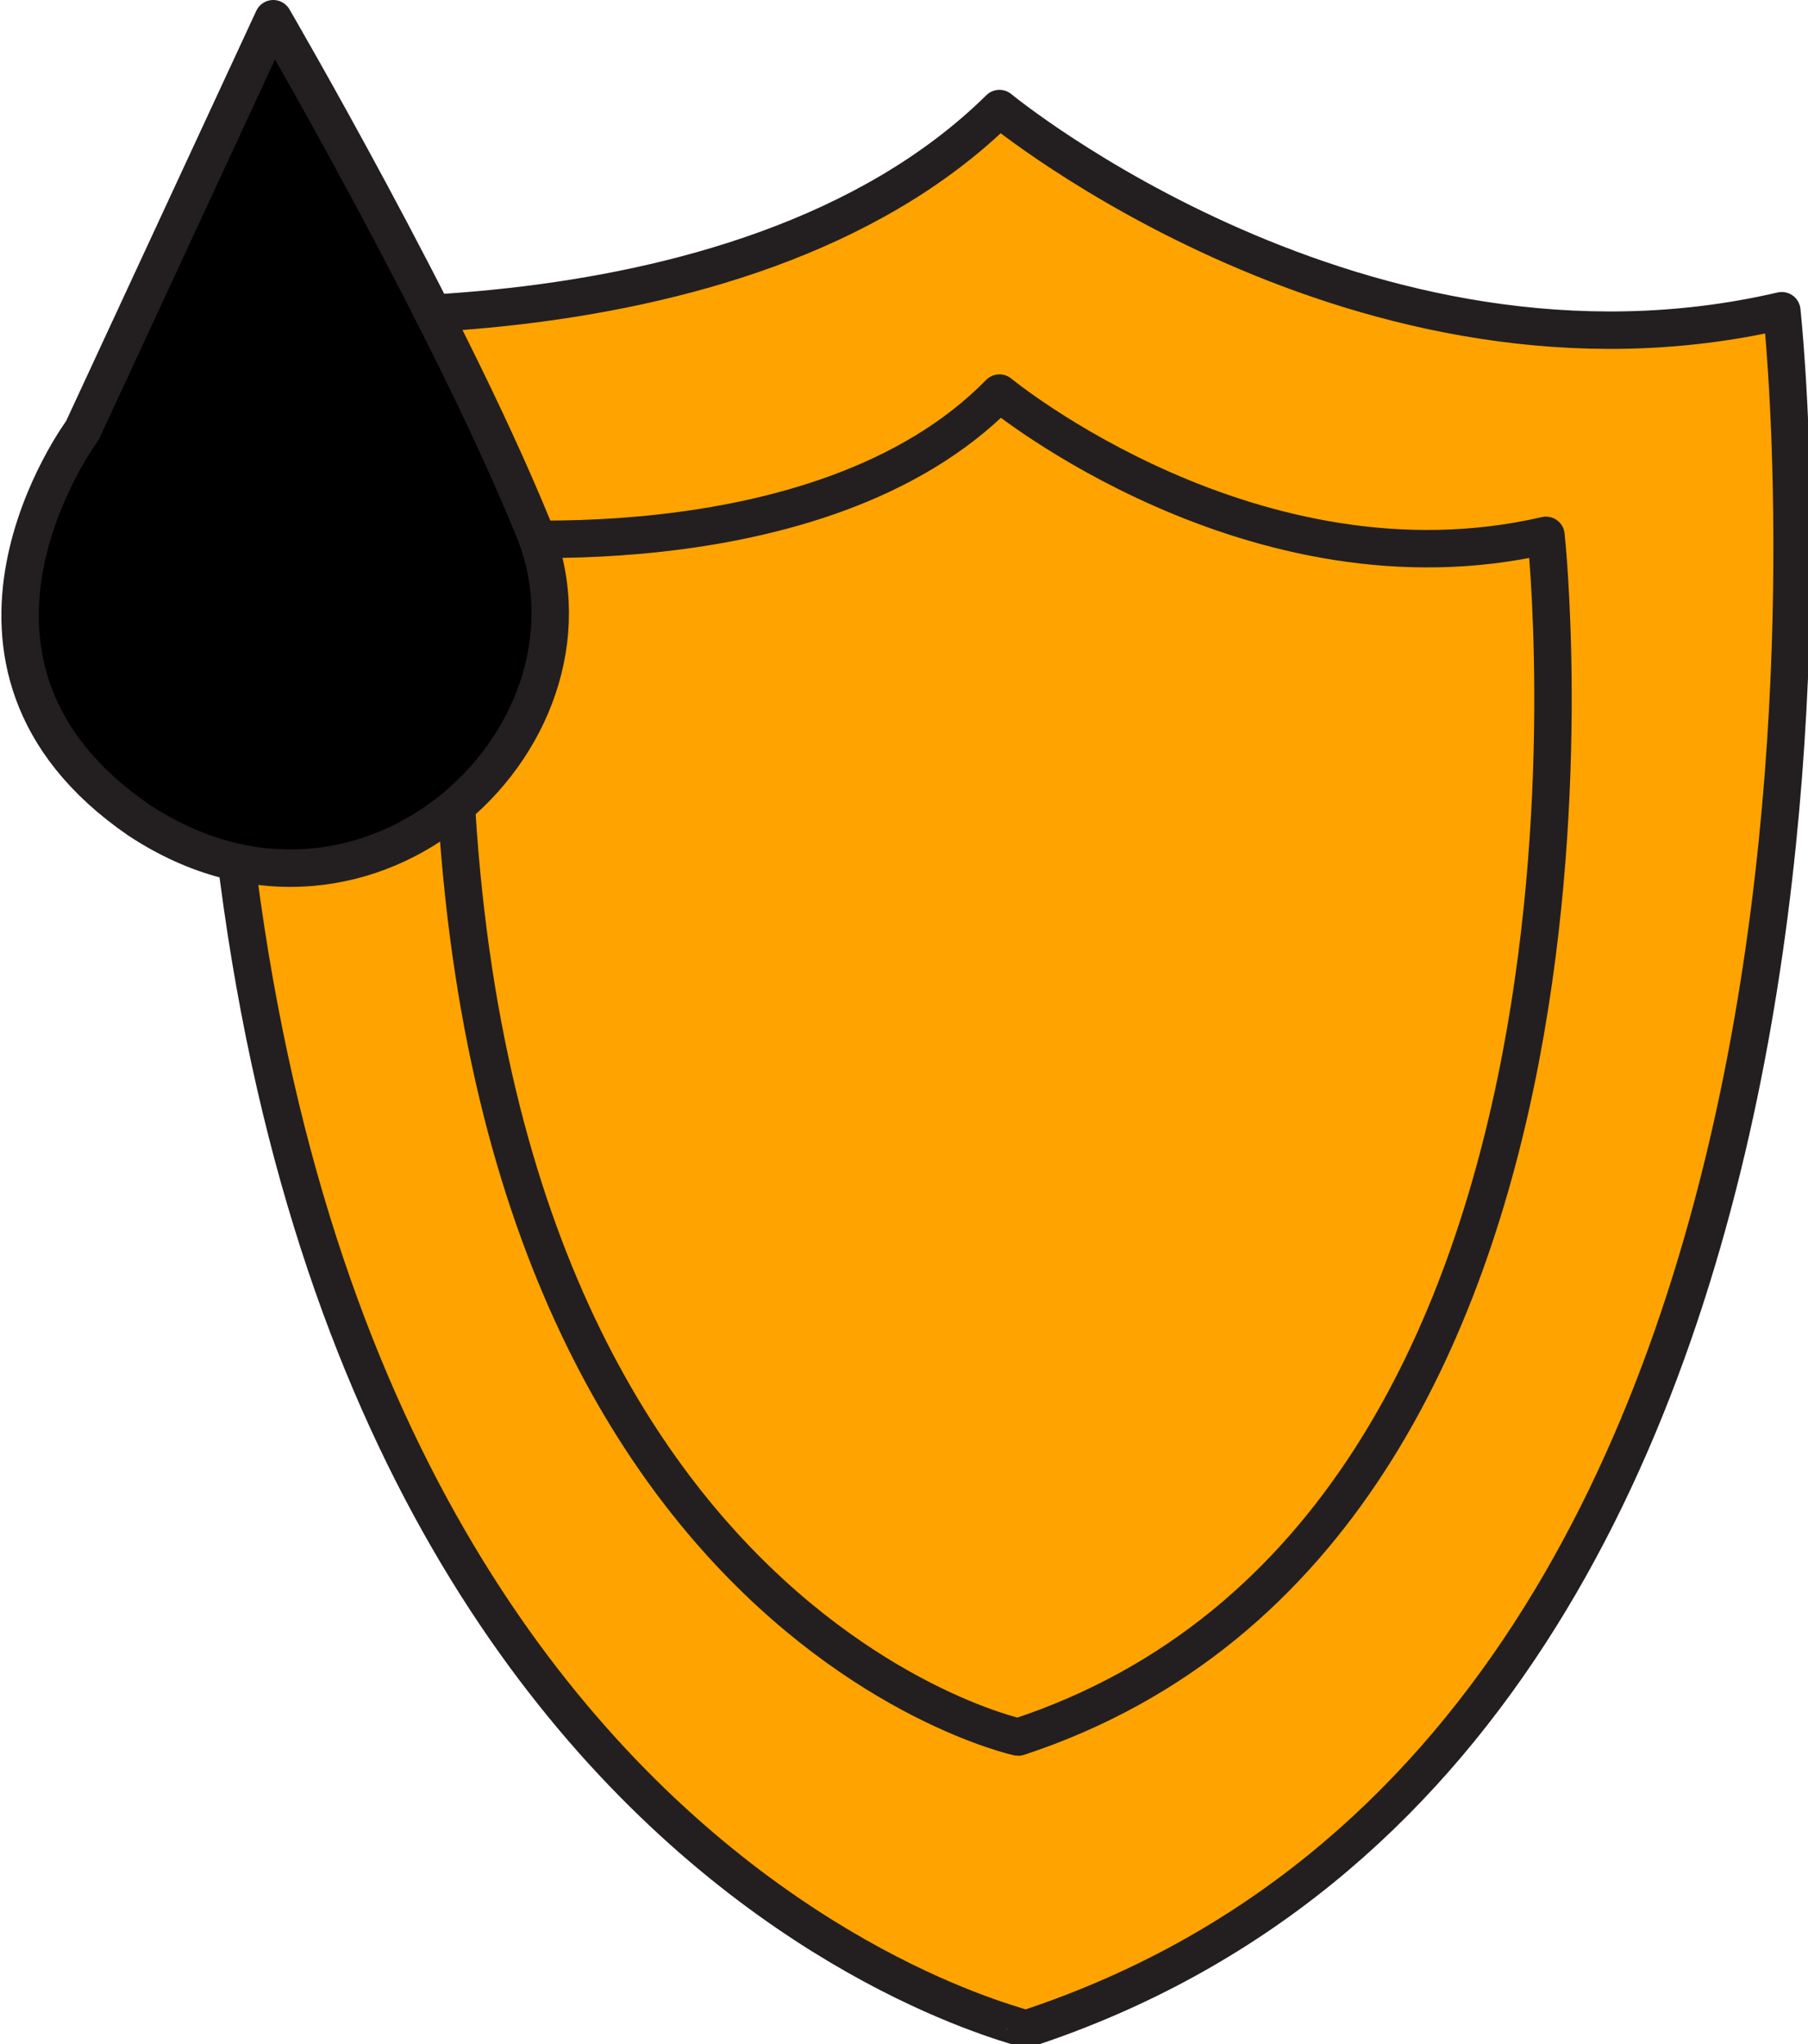 <?xml version="1.0" encoding="utf-8"?>
<!-- Generator: Adobe Illustrator 16.0.0, SVG Export Plug-In . SVG Version: 6.00 Build 0)  -->
<!DOCTYPE svg PUBLIC "-//W3C//DTD SVG 1.0//EN" "http://www.w3.org/TR/2001/REC-SVG-20010904/DTD/svg10.dtd">
<svg version="1.0" id="Layer_1" xmlns="http://www.w3.org/2000/svg" xmlns:xlink="http://www.w3.org/1999/xlink" x="0px" y="0px"
	 width="48.3px" height="54.6px" viewBox="0 0 48.3 54.6" style="enable-background:new 0 0 48.3 54.6;" xml:space="preserve">
<style type="text/css">
<![CDATA[
	.st0{clip-path:url(#SVGID_2_);fill:none;stroke:#231F20;stroke-linecap:round;stroke-linejoin:round;stroke-miterlimit:10;}
	.st1{clip-path:url(#SVGID_2_);}
	.st2{clip-path:url(#SVGID_2_);fill:#FFA300;}
	.st3{display:none;clip-path:url(#SVGID_2_);fill:#FFFFFF;}
]]>
</style>
<g>
	<defs>
		<rect id="SVGID_1_" y="0" width="48.3" height="54.6"/>
	</defs>
	<clipPath id="SVGID_2_">
		<use xlink:href="#SVGID_1_"  style="overflow:visible;"/>
	</clipPath>
	<path class="st2" d="M5.9,8.3c0,0,13.8,1.5,20.8-5.4c0,0,9.7,8,20.9,5.4c0,0,4.2,37.9-20.2,45.9C27.4,54.1,3.7,49,5.9,8.3"/>
	<path class="st3" d="M12.2,14.3c0,0,9.7,1.1,14.5-3.8c0,0,6.8,5.6,14.6,3.8c0,0,2.9,26.5-14.1,32.1C27.2,46.4,10.6,42.8,12.2,14.3"
		/>
	<path class="st0" d="M12.2,14.3c0,0,9.7,1.1,14.5-3.8c0,0,6.8,5.6,14.6,3.8c0,0,2.9,26.5-14.1,32.1C27.2,46.4,10.6,42.8,12.2,14.3z
		"/>
	<path class="st0" d="M5.9,8.3c0,0,13.8,1.5,20.8-5.4c0,0,9.7,8,20.9,5.4c0,0,4.2,37.9-20.2,45.9C27.4,54.1,3.7,49,5.9,8.3z"/>
	<path class="st1" d="M7.3,0.5l-5.1,11c0,0-4.6,6.2,1.5,10.4C9.9,26,16.6,19.5,14.2,14C11.9,8.4,7.3,0.5,7.3,0.5"/>
	<path class="st0" d="M7.3,0.5l-5.1,11c0,0-4.6,6.2,1.5,10.4C9.9,26,16.6,19.5,14.2,14C11.9,8.4,7.3,0.5,7.3,0.5z"/>
</g>
</svg>
